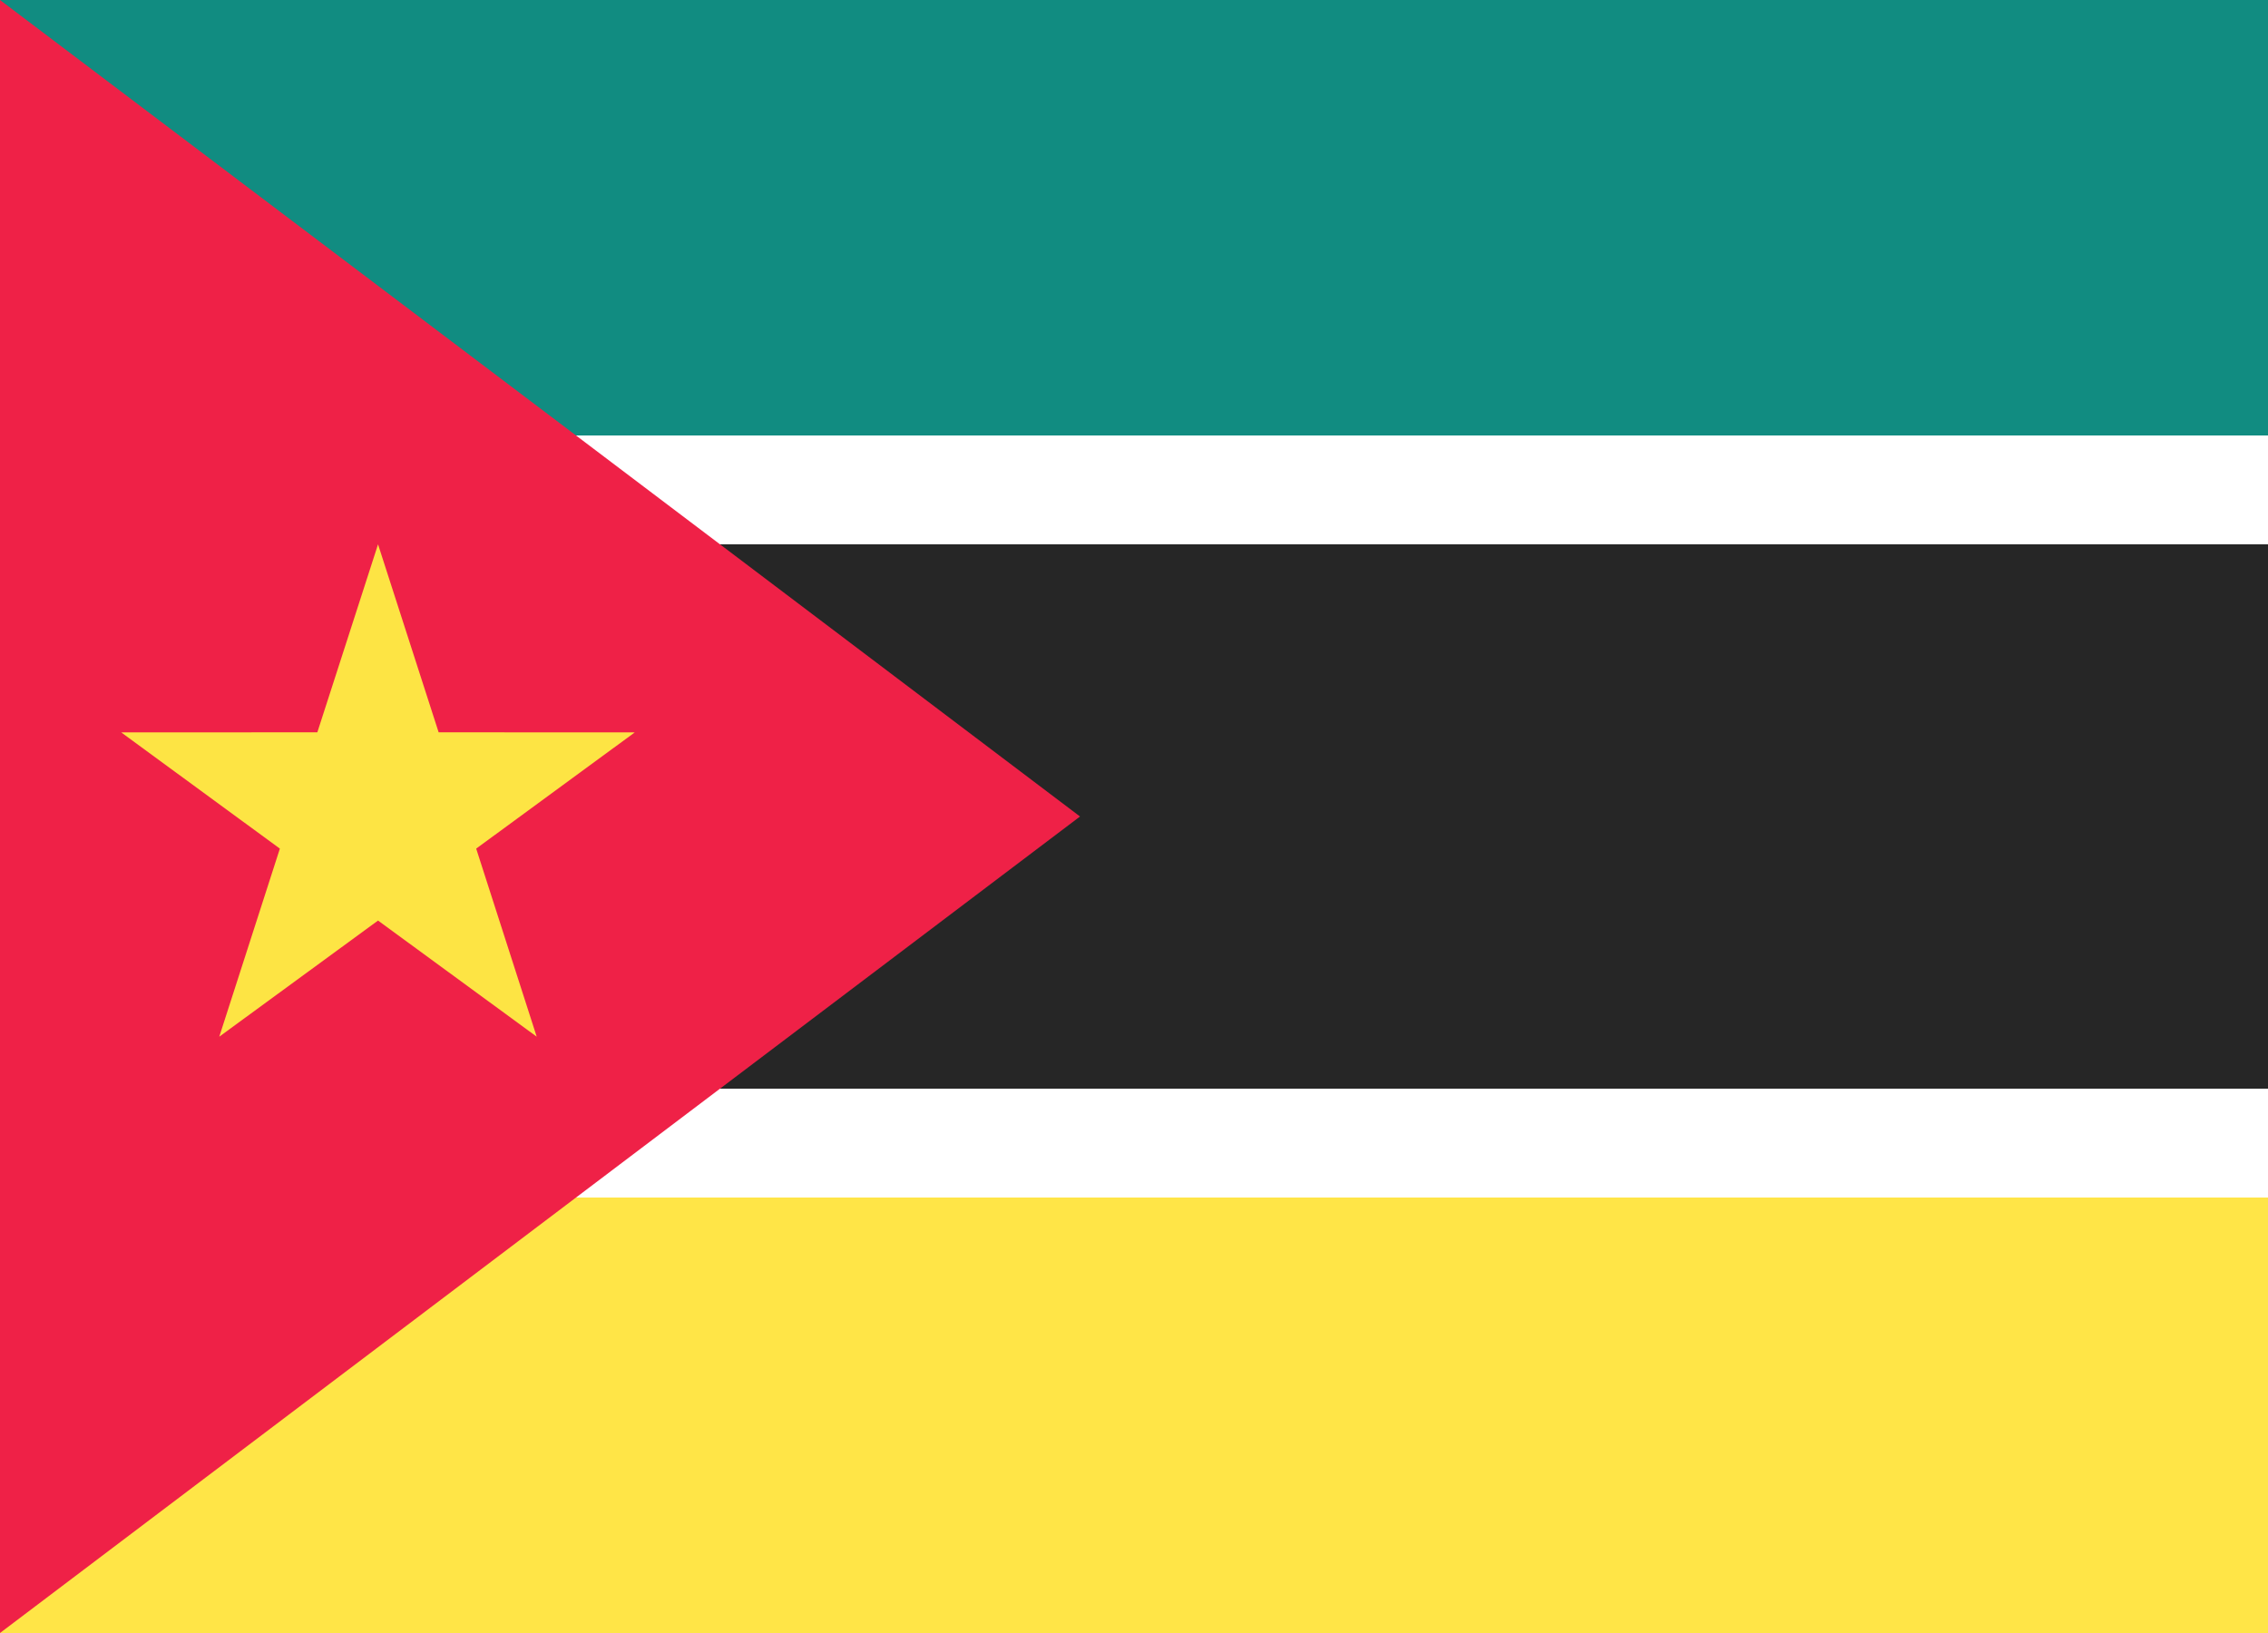 <svg xmlns="http://www.w3.org/2000/svg" xmlns:xlink="http://www.w3.org/1999/xlink" width="25" height="18" viewBox="0 0 25 18">
  <rect x="0" y="0" width="25" height="18" fill="#333333" stroke="none"/>
  <defs>
    <rect id="mz-a" width="25" height="18"/>
  </defs>
  <g fill="none" fill-rule="evenodd">
    <rect width="24.5" height="17.5" x=".25" y=".25" stroke="#DBDBDB" stroke-width="1"/>
    <rect width="25" height="4.8" y="13.2" fill="#FFE547"/>
    <rect width="25" height="4.8" fill="#118C81"/>
    <rect width="25" height="8.4" y="4.8" fill="#FFF"/>
    <rect width="25" height="6" y="6" fill="#262626"/>
    <polygon fill="#EF2147" points="0 0 11.905 9 0 18"/>
    <polygon fill="#FDE444" points="4.167 10.147 2.417 11.427 3.085 9.354 1.336 8.073 3.498 8.072 4.167 6 4.835 8.072 6.997 8.073 5.249 9.354 5.916 11.427"/>
  </g>
</svg>
